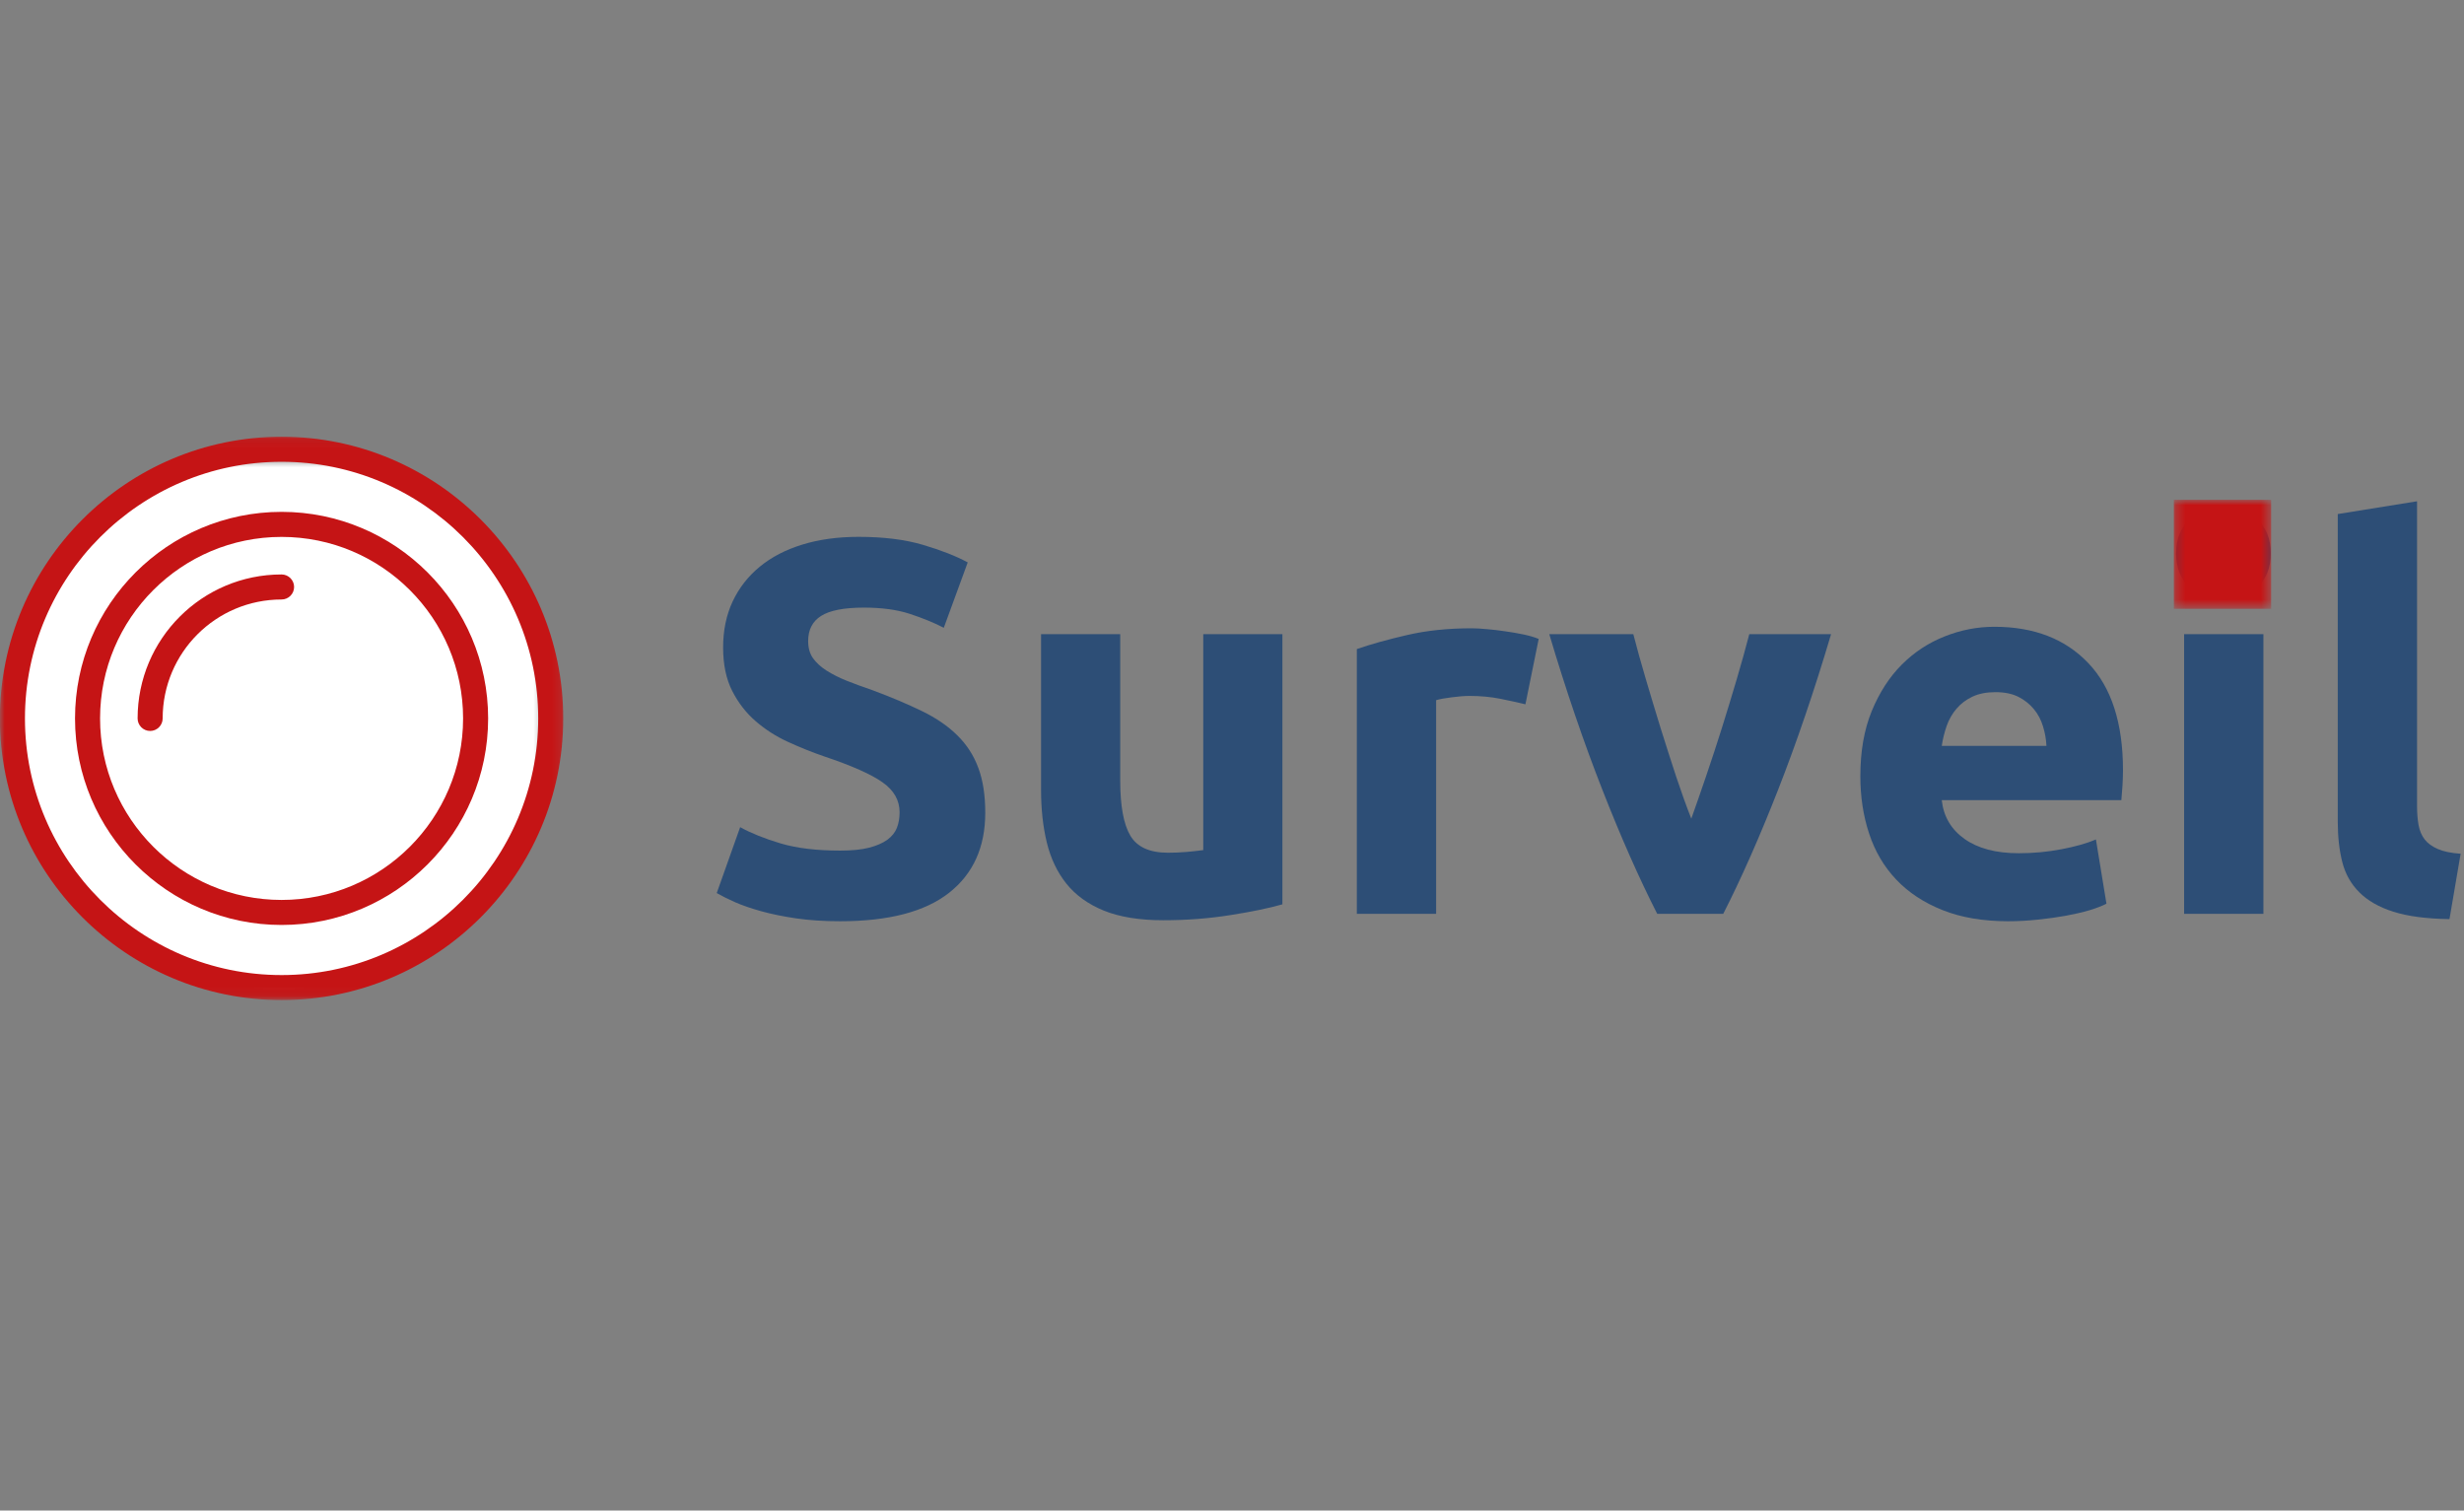 <?xml version="1.0" encoding="UTF-8"?> <svg xmlns="http://www.w3.org/2000/svg" width="261" height="160" viewBox="0 0 261 160" fill="none"><rect x="0" y="0" width="261" height="160" fill="#808080" stroke="none"/><mask id="mask0_143_13997" style="mask-type:luminance" maskUnits="userSpaceOnUse" x="1" y="48" width="57" height="57"><path d="M1.483 48.773H57.521V104.812H1.483V48.773Z" fill="white"></path></mask><g mask="url(#mask0_143_13997)"><path d="M29.528 48.701C30.447 48.701 31.366 48.747 32.281 48.837C33.193 48.926 34.102 49.062 35.004 49.241C35.906 49.42 36.795 49.643 37.677 49.911C38.556 50.177 39.418 50.488 40.267 50.84C41.117 51.191 41.949 51.583 42.758 52.017C43.571 52.449 44.357 52.923 45.12 53.434C45.886 53.944 46.622 54.488 47.332 55.072C48.045 55.656 48.725 56.273 49.375 56.923C50.025 57.573 50.639 58.253 51.222 58.962C51.806 59.672 52.353 60.412 52.864 61.175C53.375 61.941 53.846 62.727 54.28 63.536C54.715 64.349 55.106 65.178 55.458 66.027C55.809 66.876 56.118 67.742 56.386 68.621C56.652 69.499 56.874 70.392 57.053 71.294C57.235 72.192 57.368 73.101 57.458 74.017C57.547 74.932 57.594 75.847 57.594 76.766C57.594 77.685 57.547 78.604 57.458 79.519C57.368 80.434 57.235 81.34 57.053 82.242C56.874 83.144 56.652 84.033 56.386 84.915C56.118 85.794 55.809 86.656 55.458 87.509C55.106 88.358 54.715 89.187 54.28 89.996C53.846 90.809 53.375 91.595 52.864 92.358C52.353 93.124 51.806 93.86 51.222 94.57C50.639 95.283 50.025 95.963 49.375 96.613C48.725 97.263 48.045 97.88 47.332 98.46C46.622 99.044 45.886 99.591 45.12 100.102C44.357 100.613 43.571 101.084 42.758 101.518C41.949 101.953 41.117 102.344 40.267 102.696C39.418 103.047 38.556 103.356 37.677 103.624C36.795 103.89 35.906 104.115 35.004 104.294C34.102 104.473 33.193 104.606 32.281 104.696C31.366 104.789 30.447 104.832 29.528 104.832C28.609 104.832 27.694 104.789 26.779 104.696C25.863 104.606 24.954 104.473 24.052 104.294C23.154 104.115 22.261 103.89 21.382 103.624C20.503 103.356 19.638 103.047 18.789 102.696C17.94 102.344 17.111 101.953 16.298 101.518C15.489 101.084 14.699 100.613 13.937 100.102C13.174 99.591 12.434 99.044 11.724 98.46C11.015 97.88 10.335 97.263 9.685 96.613C9.035 95.963 8.418 95.283 7.834 94.57C7.25 93.86 6.703 93.124 6.192 92.358C5.681 91.595 5.21 90.809 4.779 89.996C4.345 89.187 3.953 88.358 3.599 87.509C3.247 86.656 2.939 85.794 2.673 84.915C2.405 84.033 2.182 83.144 2.003 82.242C1.824 81.34 1.688 80.434 1.599 79.519C1.509 78.604 1.463 77.685 1.463 76.766C1.463 75.847 1.509 74.932 1.599 74.017C1.688 73.101 1.824 72.192 2.003 71.294C2.182 70.392 2.405 69.499 2.673 68.621C2.939 67.742 3.247 66.876 3.599 66.027C3.953 65.178 4.345 64.349 4.779 63.536C5.21 62.727 5.681 61.941 6.192 61.175C6.703 60.412 7.25 59.672 7.834 58.962C8.418 58.253 9.035 57.573 9.685 56.923C10.335 56.273 11.015 55.656 11.724 55.072C12.434 54.488 13.174 53.944 13.937 53.434C14.699 52.923 15.489 52.449 16.298 52.017C17.111 51.583 17.94 51.191 18.789 50.84C19.638 50.488 20.503 50.177 21.382 49.911C22.261 49.643 23.154 49.42 24.052 49.241C24.954 49.062 25.863 48.926 26.779 48.837C27.694 48.747 28.609 48.701 29.528 48.701Z" fill="white"></path></g><path d="M88.988 90.096C90.225 90.096 91.246 89.996 92.052 89.79C92.865 89.578 93.515 89.296 94.002 88.941C94.487 88.58 94.825 88.155 95.011 87.668C95.196 87.184 95.289 86.64 95.289 86.036C95.289 84.763 94.686 83.708 93.485 82.865C92.291 82.016 90.228 81.101 87.303 80.119C86.019 79.678 84.742 79.164 83.469 78.58C82.195 77.996 81.048 77.263 80.033 76.378C79.014 75.496 78.189 74.424 77.552 73.167C76.915 71.914 76.597 70.382 76.597 68.577C76.597 66.773 76.932 65.151 77.605 63.708C78.285 62.269 79.243 61.038 80.484 60.02C81.721 59.005 83.22 58.226 84.981 57.685C86.749 57.138 88.739 56.863 90.951 56.863C93.585 56.863 95.86 57.148 97.77 57.712C99.687 58.279 101.266 58.899 102.506 59.569L99.972 66.494C98.885 65.937 97.671 65.443 96.337 65.008C95.001 64.577 93.395 64.358 91.522 64.358C89.415 64.358 87.903 64.65 86.984 65.234C86.062 65.811 85.605 66.7 85.605 67.901C85.605 68.617 85.77 69.221 86.109 69.705C86.454 70.192 86.935 70.633 87.555 71.031C88.172 71.423 88.885 71.781 89.691 72.106C90.493 72.424 91.389 72.753 92.371 73.088C94.394 73.841 96.155 74.584 97.651 75.317C99.153 76.043 100.4 76.895 101.392 77.877C102.39 78.852 103.133 79.996 103.621 81.313C104.115 82.623 104.364 84.215 104.364 86.089C104.364 89.734 103.083 92.56 100.53 94.567C97.972 96.576 94.125 97.578 88.988 97.578C87.263 97.578 85.704 97.475 84.318 97.273C82.928 97.067 81.698 96.815 80.63 96.517C79.558 96.218 78.633 95.9 77.857 95.561C77.088 95.216 76.441 94.895 75.92 94.593L78.401 87.615C79.558 88.252 80.991 88.829 82.699 89.339C84.414 89.844 86.51 90.096 88.988 90.096Z" fill="#2D4E76"></path><path d="M135.84 95.787C134.414 96.195 132.576 96.576 130.321 96.928C128.066 97.289 125.697 97.472 123.223 97.472C120.709 97.472 118.62 97.133 116.948 96.464C115.277 95.784 113.95 94.832 112.968 93.611C111.993 92.391 111.3 90.938 110.885 89.246C110.477 87.558 110.275 85.701 110.275 83.675V67.171H118.66V82.666C118.66 85.366 119.018 87.316 119.734 88.517C120.451 89.721 121.78 90.321 123.727 90.321C124.328 90.321 124.964 90.295 125.638 90.242C126.318 90.182 126.925 90.115 127.455 90.043V67.171H135.84V95.787Z" fill="#2D4E76"></path><path d="M161.581 74.601C160.828 74.415 159.943 74.223 158.928 74.017C157.919 73.815 156.832 73.712 155.664 73.712C155.14 73.712 154.513 73.762 153.78 73.858C153.044 73.947 152.493 74.05 152.122 74.163V96.796H143.724V68.75C145.227 68.229 147.001 67.735 149.044 67.264C151.094 66.787 153.376 66.548 155.89 66.548C156.341 66.548 156.885 66.581 157.521 66.641C158.158 66.694 158.795 66.77 159.432 66.866C160.075 66.956 160.719 67.065 161.355 67.198C161.992 67.331 162.536 67.49 162.987 67.675L161.581 74.601Z" fill="#2D4E76"></path><path d="M175.543 96.795C173.632 93.047 171.689 88.656 169.719 83.621C167.745 78.59 165.875 73.108 164.107 67.171H173.009C173.387 68.64 173.831 70.229 174.335 71.934C174.839 73.642 175.36 75.37 175.901 77.121C176.448 78.865 176.992 80.564 177.533 82.215C178.08 83.86 178.62 85.359 179.151 86.713C179.635 85.359 180.159 83.86 180.717 82.215C181.28 80.564 181.838 78.865 182.388 77.121C182.935 75.37 183.463 73.642 183.967 71.934C184.471 70.229 184.912 68.64 185.294 67.171H193.957C192.196 73.108 190.328 78.59 188.358 83.621C186.385 88.656 184.445 93.047 182.534 96.795H175.543Z" fill="#2D4E76"></path><path d="M197.058 82.215C197.058 79.582 197.459 77.28 198.265 75.317C199.078 73.347 200.139 71.705 201.449 70.395C202.766 69.078 204.278 68.083 205.986 67.41C207.691 66.73 209.449 66.388 211.253 66.388C215.452 66.388 218.775 67.675 221.216 70.249C223.657 72.816 224.878 76.597 224.878 81.592C224.878 82.079 224.858 82.613 224.825 83.197C224.788 83.781 224.749 84.298 224.705 84.749H205.681C205.867 86.474 206.67 87.847 208.096 88.862C209.519 89.87 211.432 90.374 213.84 90.374C215.379 90.374 216.885 90.235 218.364 89.95C219.85 89.668 221.064 89.323 222.012 88.915L223.127 95.721C222.682 95.953 222.085 96.182 221.336 96.41C220.583 96.633 219.747 96.825 218.828 96.994C217.906 97.16 216.921 97.299 215.87 97.406C214.815 97.518 213.764 97.578 212.712 97.578C210.049 97.578 207.731 97.183 205.761 96.397C203.787 95.611 202.152 94.533 200.852 93.16C199.559 91.79 198.603 90.169 197.987 88.291C197.366 86.417 197.058 84.391 197.058 82.215ZM216.772 79.005C216.736 78.288 216.613 77.595 216.401 76.922C216.195 76.242 215.877 75.642 215.445 75.118C215.011 74.587 214.467 74.156 213.814 73.817C213.157 73.483 212.341 73.313 211.359 73.313C210.421 73.313 209.611 73.472 208.931 73.791C208.258 74.109 207.698 74.534 207.247 75.064C206.796 75.589 206.444 76.199 206.199 76.895C205.96 77.585 205.787 78.288 205.681 79.005H216.772Z" fill="#2D4E76"></path><path d="M239.751 96.795H231.353V67.171H239.751V96.795ZM240.534 58.614C240.534 60.153 240.033 61.366 239.034 62.249C238.043 63.124 236.872 63.562 235.519 63.562C234.166 63.562 232.988 63.124 231.99 62.249C230.998 61.366 230.504 60.153 230.504 58.614C230.504 57.075 230.998 55.864 231.99 54.978C232.988 54.096 234.166 53.652 235.519 53.652C236.872 53.652 238.043 54.096 239.034 54.978C240.033 55.864 240.534 57.075 240.534 58.614Z" fill="#2D4E76"></path><path d="M259.462 97.353C257.021 97.316 255.038 97.054 253.519 96.57C251.997 96.086 250.793 95.399 249.911 94.513C249.025 93.631 248.425 92.56 248.106 91.303C247.788 90.049 247.629 88.633 247.629 87.058V54.448L256.026 53.095V85.36C256.026 86.112 256.079 86.789 256.186 87.389C256.298 87.993 256.517 88.501 256.836 88.915C257.154 89.323 257.612 89.658 258.215 89.923C258.816 90.189 259.625 90.358 260.643 90.427L259.462 97.353Z" fill="#2D4E76"></path><mask id="mask1_143_13997" style="mask-type:luminance" maskUnits="userSpaceOnUse" x="230" y="52" width="11" height="13"><path d="M230.265 52.933H240.57V64.478H230.265V52.933Z" fill="white"></path></mask><g mask="url(#mask1_143_13997)"><path d="M230.265 52.933H240.57V64.484H230.265V52.933Z" fill="#C51415"></path></g><mask id="mask2_143_13997" style="mask-type:luminance" maskUnits="userSpaceOnUse" x="-1" y="46" width="61" height="60"><path d="M-0.01 46.07H59.846V105.929H-0.01V46.07Z" fill="white"></path></mask><g mask="url(#mask2_143_13997)"><path d="M-0.01 76.096C-0.01 92.537 13.383 105.929 29.827 105.929C46.267 105.929 59.66 92.537 59.66 76.096C59.66 59.652 46.267 46.259 29.827 46.259C13.383 46.259 -0.01 59.652 -0.01 76.096ZM57.01 76.096C57.01 91.077 44.811 103.279 29.827 103.279C14.842 103.279 2.643 91.077 2.643 76.096C2.643 61.111 14.842 48.913 29.827 48.913C44.811 48.913 57.01 61.111 57.01 76.096Z" fill="#C51415"></path></g><path d="M7.947 76.096C7.947 88.162 17.761 97.972 29.826 97.972C41.892 97.972 51.706 88.162 51.706 76.096C51.706 64.03 41.892 54.216 29.826 54.216C17.761 54.216 7.947 64.03 7.947 76.096ZM49.053 76.096C49.053 86.702 40.433 95.322 29.826 95.322C19.22 95.322 10.6 86.702 10.6 76.096C10.6 65.486 19.22 56.869 29.826 56.869C40.433 56.869 49.053 65.486 49.053 76.096Z" fill="#C51415"></path><path d="M14.576 76.096C14.576 76.826 15.174 77.423 15.903 77.423C16.633 77.423 17.23 76.826 17.23 76.096C17.23 69.135 22.865 63.499 29.826 63.499C30.556 63.499 31.153 62.903 31.153 62.173C31.153 61.443 30.556 60.846 29.826 60.846C21.405 60.846 14.576 67.675 14.576 76.096Z" fill="#C51415"></path></svg> 
